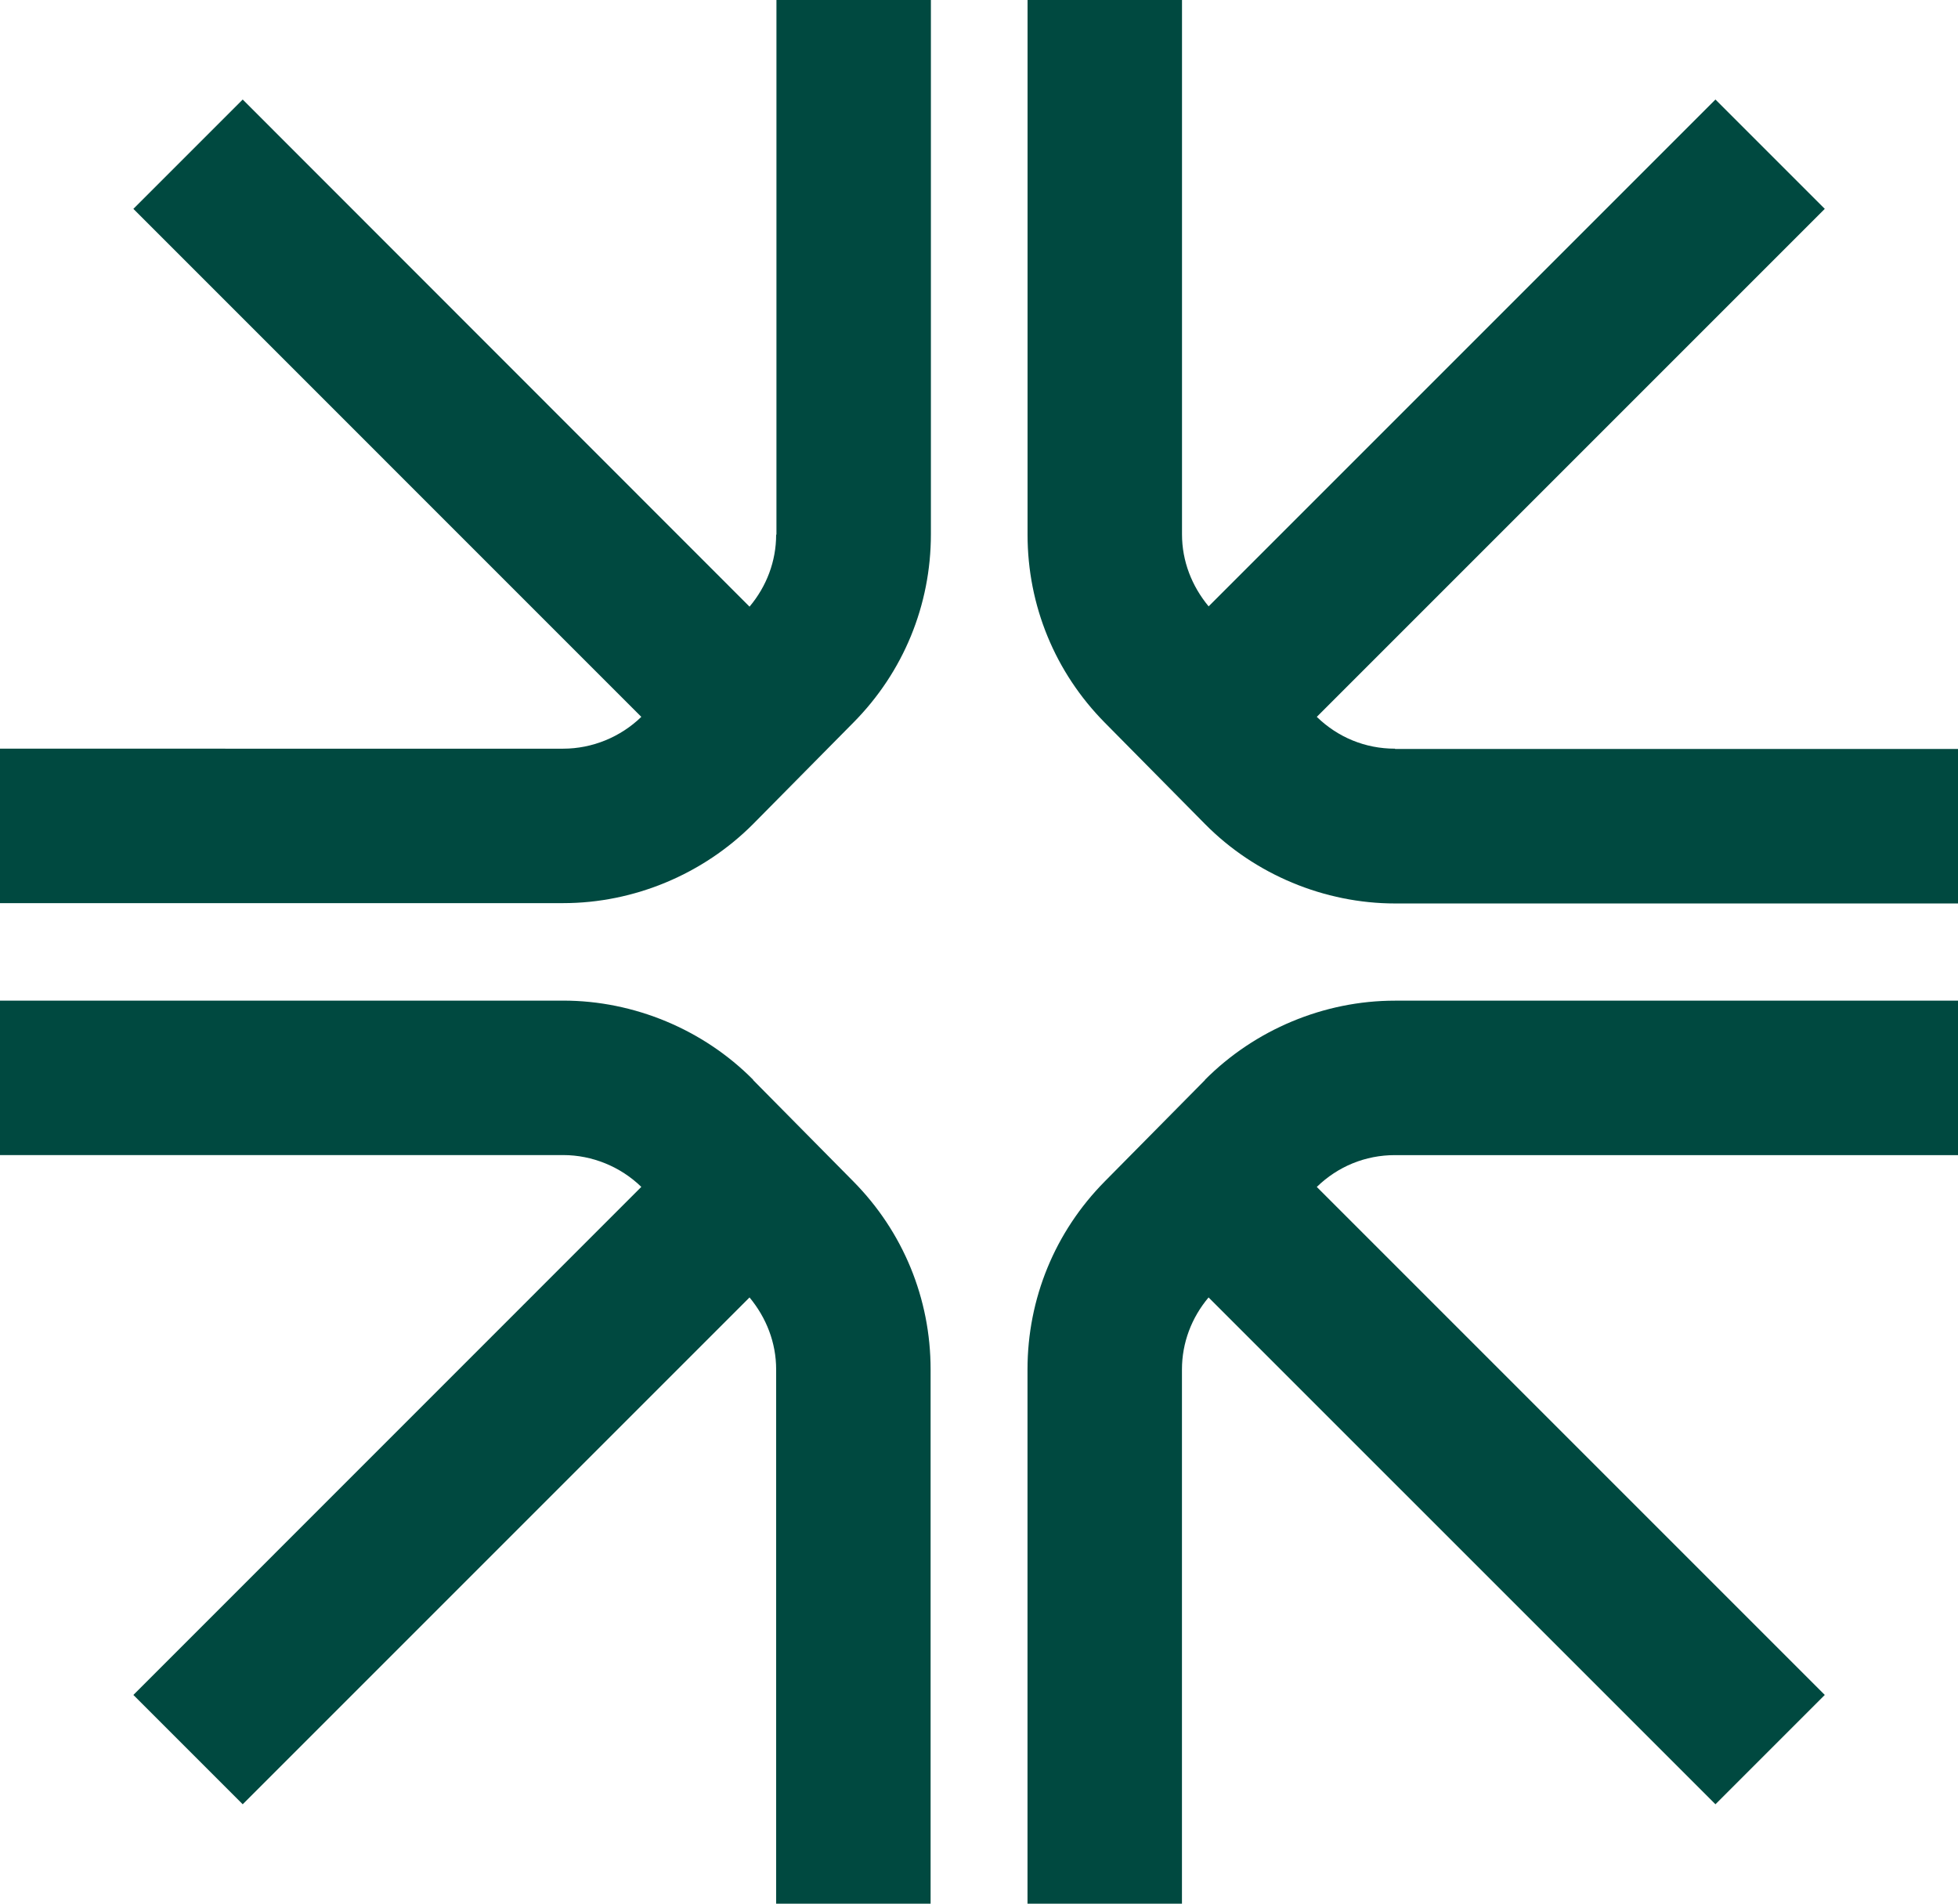 <?xml version="1.0" encoding="UTF-8" standalone="no"?>
<svg
   width="33.379"
   height="32.452"
   viewBox="0 0 33.379 32.452"
   fill="none"
   version="1.1"
   id="svg14"
   xmlns="http://www.w3.org/2000/svg"
   xmlns:svg="http://www.w3.org/2000/svg">
  <g
     clip-path="url(#clip0_10271_273)"
     id="g14"
     transform="scale(0.828)">
    <path
       d="m 15.98,11.007 c 0,0.548 -0.197,1.066 -0.548,1.483 L 4.997,2.049 2.746,4.3 13.204,14.759 c -0.429,0.417 -1.012,0.655 -1.608,0.655 H 0 v 3.18 h 11.596 c 1.459,0 2.883,-0.596 3.913,-1.632 l 2.067,-2.091 c 1.024,-1.036 1.59,-2.412 1.59,-3.871 V 0 h -3.18 v 11.007 z"
       fill="#004940"
       id="path1" />
    <path
       d="m 28.719,15.414 c -0.608,0 -1.173,-0.232 -1.608,-0.655 L 37.57,4.3 35.319,2.049 24.884,12.484 c -0.345,-0.417 -0.548,-0.929 -0.548,-1.483 V 0 h -3.18 v 11.007 c 0,1.459 0.566,2.835 1.59,3.871 l 2.067,2.091 c 1.024,1.036 2.454,1.632 3.913,1.632 H 40.321 V 15.42 H 28.725 Z"
       fill="#004940"
       id="path2" />
    <path
       d="m 24.812,22.233 -2.067,2.091 c -1.024,1.036 -1.59,2.412 -1.59,3.871 v 11.007 h 3.18 V 28.195 c 0,-0.548 0.197,-1.066 0.548,-1.483 L 35.319,37.147 37.57,34.896 27.111,24.437 C 27.546,24.014 28.112,23.782 28.719,23.782 H 40.316 V 20.602 H 28.719 c -1.459,0 -2.883,0.596 -3.913,1.632 z"
       fill="#004940"
       id="path3" />
    <path
       d="m 15.509,22.233 c -1.024,-1.036 -2.454,-1.632 -3.913,-1.632 H 0 v 3.18 h 11.596 c 0.596,0 1.179,0.238 1.608,0.655 L 2.746,34.896 4.997,37.147 15.432,26.712 c 0.345,0.417 0.548,0.929 0.548,1.483 v 11.007 h 3.18 V 28.195 c 0,-1.459 -0.566,-2.835 -1.59,-3.871 l -2.067,-2.091 z"
       fill="#004940"
       id="path4" />
  </g>
  <defs
     id="defs14">
    <clipPath
       id="clip0_10271_273">
      <rect
         width="253.55"
         height="40"
         fill="#ffffff"
         id="rect14"
         x="0"
         y="0" />
    </clipPath>
  </defs>
</svg>
